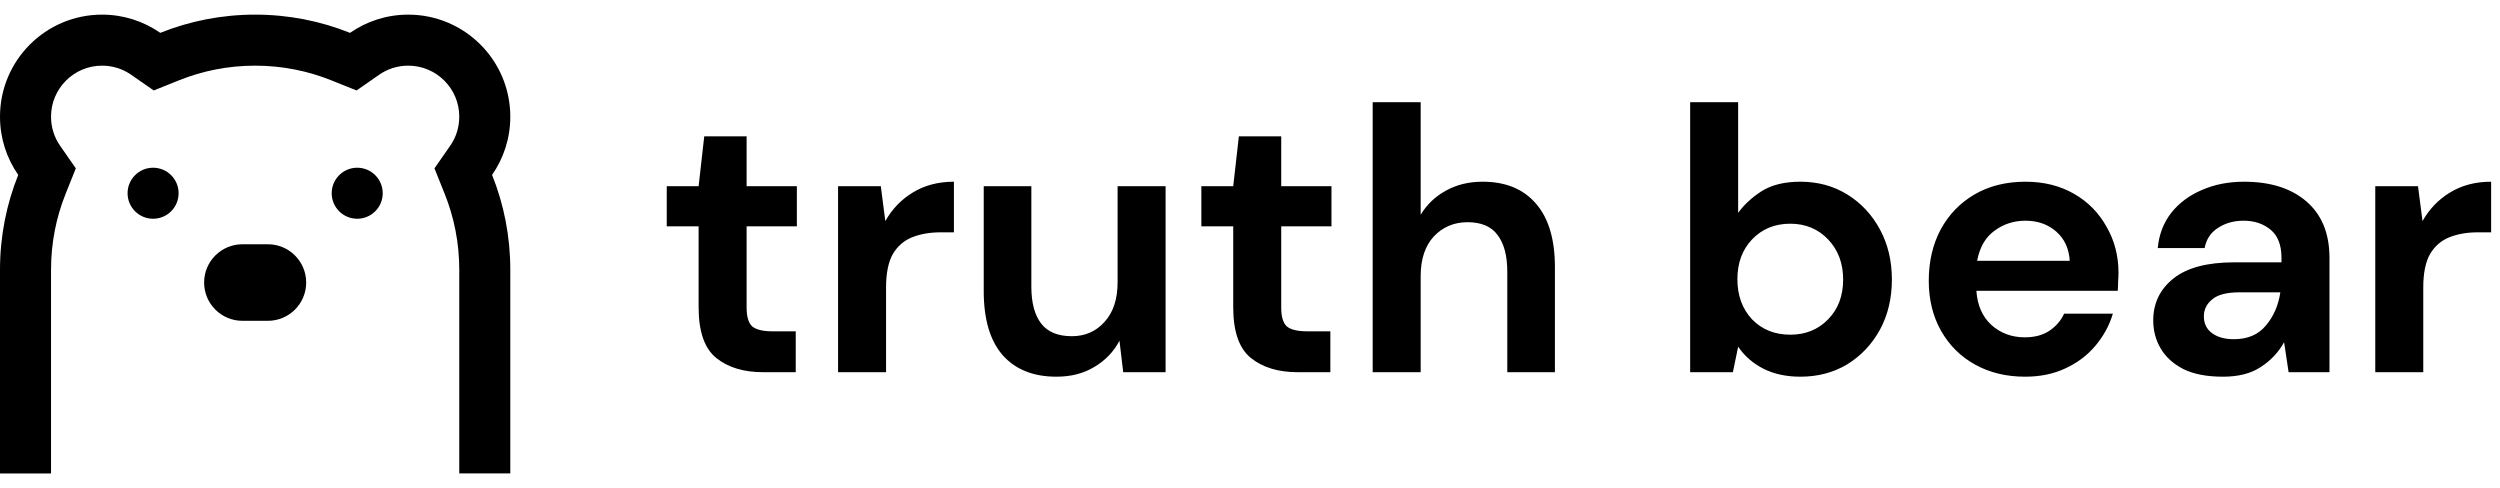 <svg xmlns="http://www.w3.org/2000/svg" width="2136" height="417" fill="none"><g fill="#000" clip-path="url(#a)"><path d="M152.6 165.1c0 12.04-9.76 21.8-21.8 21.8-12.04 0-21.8-9.76-21.8-21.8 0-12.04 9.76-21.8 21.8-21.8 12.04 0 21.8 9.76 21.8 21.8zm174.4 0c0 12.04-9.761 21.8-21.8 21.8-12.04 0-21.8-9.76-21.8-21.8 0-12.04 9.76-21.8 21.8-21.8 12.039 0 21.8 9.76 21.8 21.8zm-152.6 76.3c0-18.06 14.64-32.7 32.7-32.7h21.8c18.06 0 32.7 14.64 32.7 32.7 0 18.06-14.64 32.7-32.7 32.7h-21.8c-18.06 0-32.7-14.64-32.7-32.7z"/><path fill-rule="evenodd" d="m56.038 165.661 8.747-21.822-13.426-19.298C46.464 117.505 43.6 109.002 43.6 99.7c0-24.08 19.52-43.6 43.6-43.6 9.302 0 17.805 2.864 24.841 7.76l19.298 13.425 21.822-8.746C173.147 60.529 195.003 56.1 218 56.1s44.853 4.428 64.839 12.438l21.822 8.747 19.298-13.426c7.036-4.895 15.539-7.759 24.841-7.759 24.08 0 43.6 19.52 43.6 43.6 0 9.302-2.864 17.805-7.759 24.841l-13.426 19.298 8.746 21.821c8.01 19.987 12.439 41.843 12.439 64.84v174.4H436V230.5c0-28.646-5.525-56.002-15.568-81.06C430.246 135.333 436 118.188 436 99.7c0-48.16-39.041-87.2-87.2-87.2-18.488 0-35.633 5.754-49.741 15.568C274.002 18.025 246.646 12.5 218 12.5s-56.002 5.525-81.059 15.568C122.833 18.254 105.688 12.5 87.2 12.5 39.04 12.5 0 51.54 0 99.7c0 18.488 5.754 35.633 15.568 49.741C5.525 174.498 0 201.854 0 230.5v174.4h43.6V230.5c0-22.997 4.428-44.853 12.438-64.839z" clip-rule="evenodd"/></g><path fill="#000" d="M651.999 318c-16.659 0-30.007-4.058-40.046-12.174-10.038-8.116-15.057-22.533-15.057-43.25v-69.2h-27.231v-34.279h27.231l4.806-42.609h36.201v42.609h42.93v34.279h-42.93v69.521c0 7.688 1.602 13.028 4.806 16.018 3.417 2.777 9.184 4.165 17.3 4.165h19.863V318h-27.873zm64.042 0V159.097h36.522l3.844 29.794c5.767-10.252 13.563-18.368 23.387-24.348 10.038-6.194 21.785-9.29 35.241-9.29v43.249h-11.534c-8.97 0-16.979 1.389-24.027 4.165-7.048 2.777-12.601 7.582-16.659 14.417-3.845 6.834-5.767 16.339-5.767 28.513V318h-41.007zm186.61 3.844c-19.863 0-35.241-6.193-46.133-18.581-10.679-12.388-16.019-30.542-16.019-54.463v-89.703h40.687v85.859c0 13.669 2.777 24.134 8.33 31.396 5.553 7.262 14.309 10.893 26.27 10.893 11.32 0 20.61-4.058 27.872-12.174 7.475-8.116 11.213-19.436 11.213-33.96v-82.014h41.007V318h-36.202l-3.203-26.911c-4.913 9.397-12.068 16.873-21.465 22.426-9.184 5.553-19.97 8.329-32.357 8.329zM1108.78 318c-16.66 0-30.01-4.058-40.05-12.174-10.04-8.116-15.06-22.533-15.06-43.25v-69.2h-27.23v-34.279h27.23l4.81-42.609h36.2v42.609h42.93v34.279h-42.93v69.521c0 7.688 1.6 13.028 4.8 16.018 3.42 2.777 9.19 4.165 17.3 4.165h19.87V318h-27.87zm64.04 0V87.334h41v96.111c5.34-8.757 12.5-15.591 21.47-20.504 9.18-5.126 19.65-7.688 31.4-7.688 19.64 0 34.81 6.193 45.49 18.581 10.89 12.388 16.34 30.542 16.34 54.463V318h-40.69v-85.859c0-13.669-2.78-24.134-8.33-31.396-5.34-7.262-13.88-10.893-25.63-10.893-11.53 0-21.14 4.058-28.83 12.174-7.48 8.116-11.22 19.436-11.22 33.96V318h-41zm365.44 3.844c-11.97 0-22.43-2.242-31.4-6.727-8.97-4.485-16.23-10.786-21.79-18.902L1480.59 318h-36.52V87.334h41v94.509c5.13-7.048 11.86-13.242 20.19-18.581 8.54-5.34 19.54-8.009 33-8.009 14.95 0 28.29 3.63 40.04 10.892s21.04 17.193 27.87 29.794c6.84 12.602 10.26 26.911 10.26 42.93 0 16.018-3.42 30.328-10.26 42.929-6.83 12.388-16.12 22.213-27.87 29.474-11.75 7.048-25.09 10.572-40.04 10.572zm-8.65-35.881c13.02 0 23.81-4.378 32.35-13.135 8.55-8.757 12.82-20.076 12.82-33.959 0-13.883-4.27-25.309-12.82-34.28-8.54-8.97-19.33-13.455-32.35-13.455-13.25 0-24.14 4.485-32.68 13.455-8.33 8.757-12.5 20.077-12.5 33.959 0 13.883 4.17 25.31 12.5 34.28 8.54 8.757 19.43 13.135 32.68 13.135zm200.66 35.881c-16.02 0-30.22-3.417-42.61-10.251-12.39-6.835-22.11-16.446-29.16-28.834-7.04-12.387-10.57-26.697-10.57-42.929 0-16.446 3.42-31.076 10.25-43.891 7.05-12.814 16.66-22.746 28.84-29.794 12.38-7.262 26.91-10.892 43.57-10.892 15.59 0 29.36 3.417 41.32 10.251 11.96 6.835 21.26 16.232 27.88 28.193 6.83 11.747 10.25 24.882 10.25 39.405 0 2.35-.11 4.806-.32 7.369 0 2.563-.11 5.232-.32 8.009h-120.78c.85 12.388 5.12 22.105 12.81 29.153 7.91 7.049 17.41 10.573 28.52 10.573 8.33 0 15.27-1.816 20.82-5.447 5.77-3.844 10.04-8.756 12.81-14.737h41.65c-2.99 10.039-8.01 19.223-15.05 27.552-6.84 8.116-15.38 14.524-25.63 19.222-10.04 4.699-21.47 7.048-34.28 7.048zm.32-133.273c-10.04 0-18.9 2.883-26.59 8.65-7.69 5.553-12.6 14.096-14.74 25.629h79.13c-.64-10.465-4.48-18.795-11.53-24.988-7.05-6.194-15.81-9.291-26.27-9.291zm168.72 133.273c-13.67 0-24.88-2.135-33.64-6.407-8.75-4.485-15.27-10.359-19.54-17.62-4.27-7.262-6.41-15.271-6.41-24.028 0-14.737 5.77-26.697 17.3-35.881 11.54-9.184 28.84-13.776 51.9-13.776h40.37v-3.845c0-10.892-3.1-18.901-9.29-24.027-6.2-5.126-13.88-7.689-23.07-7.689-8.33 0-15.59 2.029-21.78 6.087-6.2 3.844-10.04 9.611-11.54 17.3h-40.04c1.07-11.533 4.91-21.572 11.53-30.115 6.83-8.543 15.59-15.057 26.27-19.542 10.68-4.699 22.64-7.048 35.88-7.048 22.64 0 40.48 5.659 53.5 16.979 13.03 11.32 19.55 27.338 19.55 48.055V318h-34.92l-3.85-25.63c-4.7 8.544-11.32 15.592-19.86 21.145-8.33 5.553-19.12 8.329-32.36 8.329zm9.29-32.036c11.75 0 20.83-3.845 27.23-11.534 6.62-7.689 10.79-17.193 12.5-28.513h-34.92c-10.89 0-18.69 2.029-23.39 6.087-4.7 3.845-7.05 8.65-7.05 14.417 0 6.194 2.35 10.999 7.05 14.417 4.7 3.417 10.89 5.126 18.58 5.126zM2029.43 318V159.097h36.52l3.85 29.794c5.76-10.252 13.56-18.368 23.38-24.348 10.04-6.194 21.79-9.29 35.24-9.29v43.249h-11.53c-8.97 0-16.98 1.389-24.03 4.165-7.05 2.777-12.6 7.582-16.66 14.417-3.84 6.834-5.76 16.339-5.76 28.513V318h-41.01z"/><defs><clipPath id="a"><path fill="#fff" d="M0 12.5h436v392H0z"/></clipPath></defs></svg>